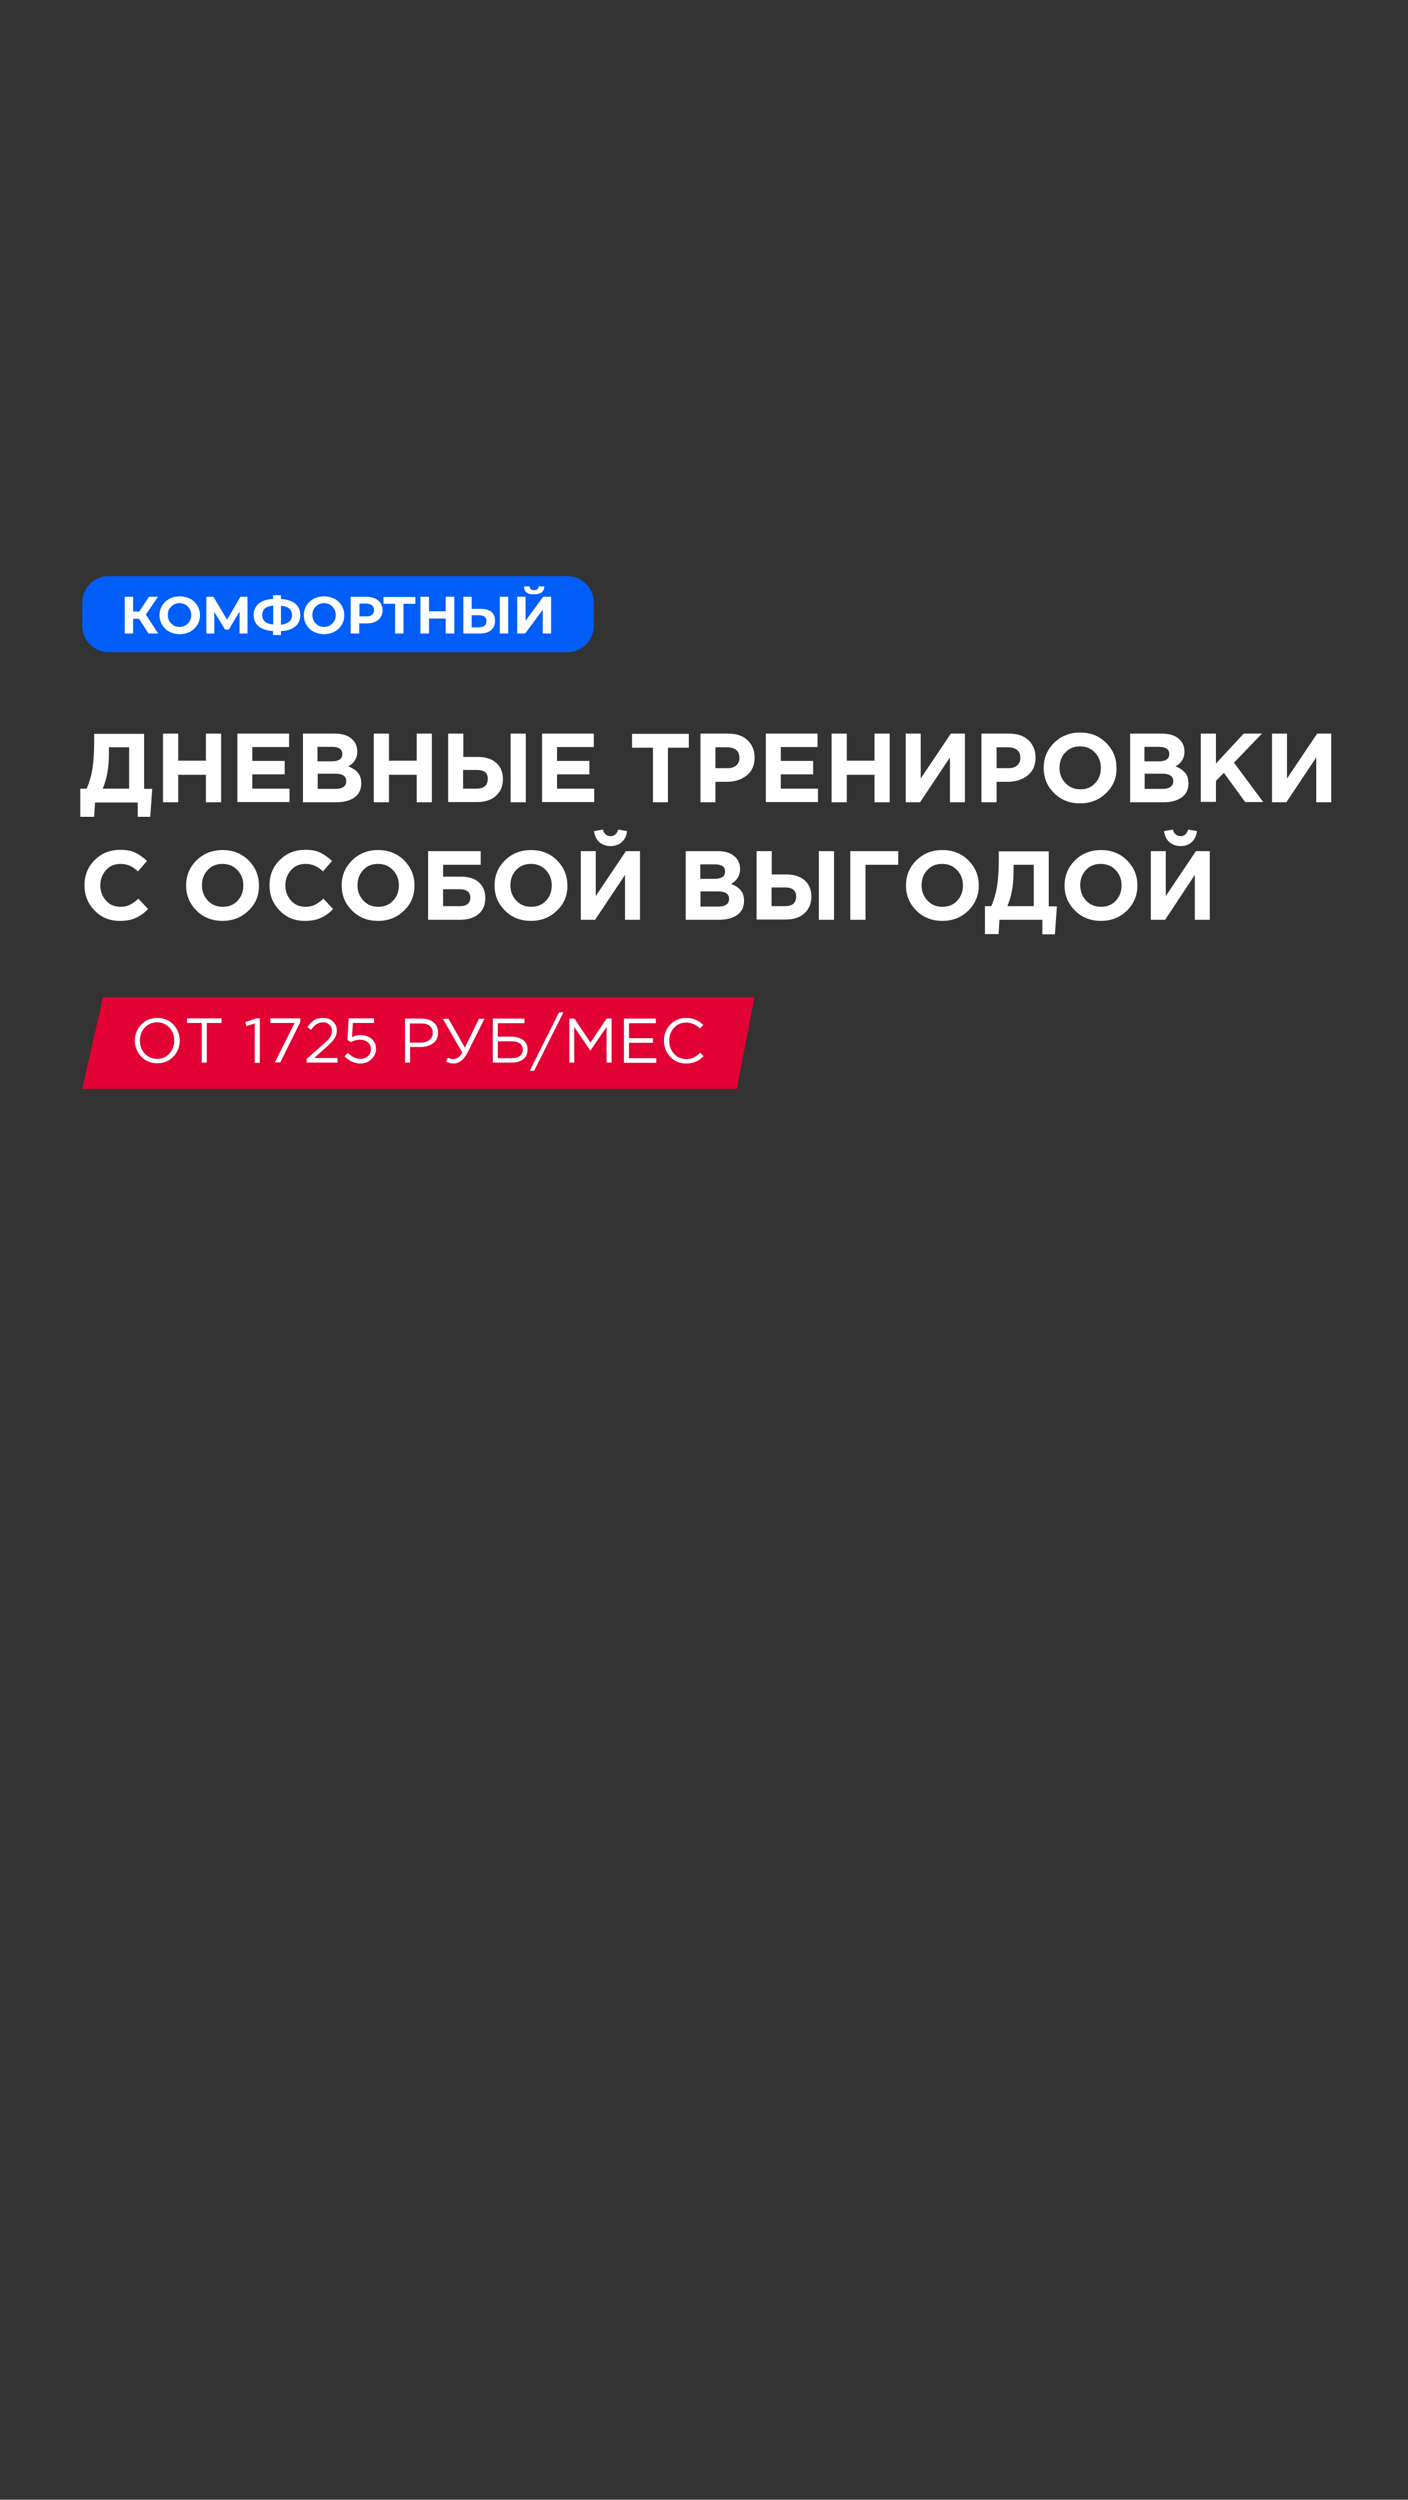 <?xml version="1.0" encoding="utf-8"?>
<!-- Generator: Adobe Illustrator 24.1.2, SVG Export Plug-In . SVG Version: 6.00 Build 0)  -->
<svg version="1.1" id="Слой_1" xmlns="http://www.w3.org/2000/svg" xmlns:xlink="http://www.w3.org/1999/xlink" x="0px" y="0px"
	 viewBox="0 0 640 1136" style="enable-background:new 0 0 640 1136;" xml:space="preserve">
<rect x="0" y="0" width="640" height="1136" fill="#333333" stroke="none"/>
<style type="text/css">
	.st0{fill:#015EF9;}
	.st1{fill:#FFFFFF;}
	.st2{fill:#E30234;}
	.st3{fill:url(#SVGID_1_);}
</style>
<g>
	<g>
		<path class="st0" d="M257.9,296.4H49.4c-6.6,0-12-5.4-12-12v-10.6c0-6.6,5.4-12,12-12h208.5c6.6,0,12,5.4,12,12v10.6
			C269.9,291,264.5,296.4,257.9,296.4z"/>
	</g>
</g>
<g>
	<path class="st1" d="M63.2,281.2h-2.7v6.7h-3.8v-16.7h3.8v6.7h2.8l4.4-6.7h4.1l-5.5,8.1l5.6,8.6h-4.4L63.2,281.2z"/>
	<path class="st1" d="M77,287.1c-1.4-0.7-2.5-1.8-3.3-3.1c-0.8-1.3-1.2-2.8-1.2-4.4s0.4-3.1,1.2-4.4c0.8-1.3,1.9-2.3,3.3-3.1
		c1.4-0.7,3-1.1,4.7-1.1c1.7,0,3.3,0.4,4.7,1.1c1.4,0.7,2.5,1.8,3.3,3.1c0.8,1.3,1.2,2.8,1.2,4.4s-0.4,3.1-1.2,4.4
		c-0.8,1.3-1.9,2.3-3.3,3.1c-1.4,0.7-2.9,1.1-4.7,1.1C79.9,288.2,78.4,287.8,77,287.1z M84.3,284.2c0.8-0.5,1.4-1.1,1.9-1.9
		c0.5-0.8,0.7-1.7,0.7-2.8c0-1-0.2-2-0.7-2.8c-0.5-0.8-1.1-1.4-1.9-1.9c-0.8-0.5-1.7-0.7-2.7-0.7c-1,0-1.9,0.2-2.7,0.7
		c-0.8,0.5-1.4,1.1-1.9,1.9c-0.5,0.8-0.7,1.7-0.7,2.8c0,1,0.2,2,0.7,2.8c0.5,0.8,1.1,1.4,1.9,1.9c0.8,0.5,1.7,0.7,2.7,0.7
		C82.6,284.9,83.5,284.7,84.3,284.2z"/>
	<path class="st1" d="M108.9,287.9l0-10l-4.9,8.2h-1.7l-4.9-8v9.8h-3.6v-16.7H97l6.2,10.4l6.1-10.4h3.2l0,16.7H108.9z"/>
	<path class="st1" d="M134.2,284.7c-1.5,1.3-3.7,2-6.5,2.1v1.8h-3.6v-1.8c-2.8-0.2-5-0.9-6.5-2.1c-1.5-1.3-2.3-3-2.3-5.2
		c0-2.2,0.8-3.9,2.3-5.2c1.5-1.2,3.7-2,6.5-2.1v-1.7h3.6v1.7c2.8,0.2,5,0.9,6.5,2.1c1.5,1.3,2.3,3,2.3,5.2
		C136.5,281.7,135.7,283.5,134.2,284.7z M124.2,283.8v-8.6c-1.7,0.2-3,0.6-3.8,1.3s-1.2,1.7-1.2,3
		C119.2,282.1,120.9,283.5,124.2,283.8z M131.5,282.5c0.8-0.7,1.2-1.7,1.2-3c0-2.5-1.7-4-5-4.2v8.6
		C129.4,283.7,130.7,283.2,131.5,282.5z"/>
	<path class="st1" d="M142.6,287.1c-1.4-0.7-2.5-1.8-3.3-3.1c-0.8-1.3-1.2-2.8-1.2-4.4s0.4-3.1,1.2-4.4c0.8-1.3,1.9-2.3,3.3-3.1
		c1.4-0.7,3-1.1,4.7-1.1s3.3,0.4,4.7,1.1c1.4,0.7,2.5,1.8,3.3,3.1c0.8,1.3,1.2,2.8,1.2,4.4s-0.4,3.1-1.2,4.4
		c-0.8,1.3-1.9,2.3-3.3,3.1c-1.4,0.7-2.9,1.1-4.7,1.1S144,287.8,142.6,287.1z M150,284.2c0.8-0.5,1.4-1.1,1.9-1.9
		c0.5-0.8,0.7-1.7,0.7-2.8c0-1-0.2-2-0.7-2.8c-0.5-0.8-1.1-1.4-1.9-1.9c-0.8-0.5-1.7-0.7-2.7-0.7s-1.9,0.2-2.7,0.7
		c-0.8,0.5-1.4,1.1-1.9,1.9c-0.5,0.8-0.7,1.7-0.7,2.8c0,1,0.2,2,0.7,2.8c0.5,0.8,1.1,1.4,1.9,1.9c0.8,0.5,1.7,0.7,2.7,0.7
		S149.2,284.7,150,284.2z"/>
	<path class="st1" d="M170.5,272c1.1,0.5,1.9,1.2,2.5,2.1c0.6,0.9,0.9,2,0.9,3.2c0,1.2-0.3,2.3-0.9,3.2c-0.6,0.9-1.4,1.6-2.5,2.1
		s-2.4,0.7-3.8,0.7h-3.4v4.6h-3.9v-16.7h7.2C168.1,271.2,169.4,271.5,170.5,272z M169.1,279.4c0.6-0.5,0.9-1.2,0.9-2.1
		c0-0.9-0.3-1.7-0.9-2.2c-0.6-0.5-1.5-0.8-2.6-0.8h-3.1v5.8h3.1C167.6,280.2,168.5,279.9,169.1,279.4z"/>
	<path class="st1" d="M188.7,274.4h-5.3v13.5h-3.8v-13.5h-5.3v-3.1h14.5V274.4z"/>
	<path class="st1" d="M206.5,271.2v16.7h-3.9v-6.8H195v6.8h-3.9v-16.7h3.9v6.6h7.6v-6.6H206.5z"/>
	<path class="st1" d="M223.4,278.1c1.1,0.9,1.6,2.2,1.6,4c0,1.9-0.6,3.3-1.8,4.3c-1.2,1-2.9,1.5-5.1,1.5h-7.5v-16.7h3.8v5.5h4.2
		C220.7,276.7,222.3,277.2,223.4,278.1z M220.3,284.3c0.6-0.5,0.8-1.2,0.8-2.1c0-1.7-1.1-2.6-3.2-2.6h-3.5v5.5h3.5
		C219,285.1,219.7,284.8,220.3,284.3z M227.2,271.2h3.8v16.7h-3.8V271.2z"/>
	<path class="st1" d="M235.1,271.2h3.8v10.9l8-10.9h3.6v16.7h-3.8v-10.8l-8,10.8h-3.6V271.2z M238.2,266.5h2.6c0,1.2,0.7,1.7,2,1.7
		c0.6,0,1.1-0.1,1.5-0.4c0.3-0.3,0.5-0.7,0.5-1.3h2.6c0,1.2-0.4,2.1-1.2,2.7c-0.8,0.6-1.9,0.9-3.5,0.9
		C239.8,270.2,238.2,269,238.2,266.5z"/>
</g>
<g>
	<g>
		<path class="st1" d="M36.5,371.1v-12.7h2.9c1.2-2.8,2.1-5.8,2.6-8.9c0.5-3.1,0.8-7.3,0.8-12.4v-3.6h22.7v25h3.7l-0.9,12.7h-5.7
			v-6.5H43.2l-0.4,6.5H36.5z M58.7,339.6h-9.2v3.2c0,5.9-0.9,11.1-2.8,15.6h12V339.6z"/>
	</g>
	<g>
		<path class="st1" d="M74.1,364.6v-31.2H81v12.3h12.6v-12.3h6.9v31.2h-6.9v-12.5H81v12.5H74.1z"/>
	</g>
	<g>
		<path class="st1" d="M107.9,364.6v-31.2h23.5v6.1h-16.7v6.3h14.7v6.1h-14.7v6.5h16.9v6.1H107.9z"/>
	</g>
	<g>
		<path class="st1" d="M137.7,364.6v-31.2h14.5c3.6,0,6.3,0.9,8.1,2.8c1.4,1.4,2.1,3.2,2.1,5.4c0,2.9-1.4,5.2-4.1,6.7
			c1.9,0.7,3.4,1.7,4.4,2.9c1,1.2,1.5,2.8,1.5,4.8c0,2.8-1,4.9-3.1,6.4c-2.1,1.5-4.9,2.2-8.5,2.2H137.7z M144.4,346h6.3
			c3.3,0,4.9-1.1,4.9-3.4c0-1-0.4-1.8-1.2-2.4c-0.8-0.5-1.9-0.8-3.3-0.8h-6.8V346z M144.4,358.5h8.1c3.2,0,4.9-1.2,4.9-3.5
			c0-2.3-1.7-3.4-5.1-3.4h-7.9V358.5z"/>
	</g>
	<g>
		<path class="st1" d="M169.9,364.6v-31.2h6.9v12.3h12.6v-12.3h6.9v31.2h-6.9v-12.5h-12.6v12.5H169.9z"/>
	</g>
	<g>
		<path class="st1" d="M203.7,364.6v-31.2h6.9V344h6.6c3.6,0,6.3,0.9,8.4,2.7c2,1.8,3,4.3,3,7.4c0,3.2-1.1,5.7-3.2,7.6
			c-2.1,1.9-5,2.8-8.7,2.8H203.7z M216.6,349.9h-6.1v8.5h6.1c3.4,0,5.1-1.5,5.1-4.4C221.8,351.2,220.1,349.9,216.6,349.9z
			 M232.1,364.6v-31.2h6.9v31.2H232.1z"/>
	</g>
	<g>
		<path class="st1" d="M246.4,364.6v-31.2h23.5v6.1h-16.7v6.3h14.7v6.1h-14.7v6.5h16.9v6.1H246.4z"/>
	</g>
	<g>
		<path class="st1" d="M296.8,364.6v-24.8h-9.5v-6.3h25.8v6.3h-9.5v24.8H296.8z"/>
	</g>
	<g>
		<path class="st1" d="M318.4,364.6v-31.2h12.7c3.7,0,6.6,1,8.7,3c2.1,2,3.2,4.6,3.2,7.9c0,3.5-1.2,6.2-3.6,8.1
			c-2.4,1.9-5.4,2.9-9,2.9h-5.2v9.3H318.4z M325.3,349.1h5.4c1.7,0,3-0.4,4-1.3c1-0.9,1.4-2,1.4-3.5c0-1.5-0.5-2.7-1.5-3.5
			c-1-0.8-2.3-1.2-4.1-1.2h-5.3V349.1z"/>
	</g>
	<g>
		<path class="st1" d="M348.1,364.6v-31.2h23.5v6.1h-16.7v6.3h14.7v6.1h-14.7v6.5h16.9v6.1H348.1z"/>
	</g>
	<g>
		<path class="st1" d="M378,364.6v-31.2h6.9v12.3h12.6v-12.3h6.9v31.2h-6.9v-12.5h-12.6v12.5H378z"/>
	</g>
	<g>
		<path class="st1" d="M438.6,333.4v31.2h-6.8v-20.4l-13.6,20.4h-6.5v-31.2h6.8v20.4l13.7-20.4H438.6z"/>
	</g>
	<g>
		<path class="st1" d="M446.1,364.6v-31.2h12.7c3.7,0,6.6,1,8.7,3c2.1,2,3.2,4.6,3.2,7.9c0,3.5-1.2,6.2-3.6,8.1
			c-2.4,1.9-5.4,2.9-9,2.9H453v9.3H446.1z M453,349.1h5.4c1.7,0,3-0.4,4-1.3c1-0.9,1.4-2,1.4-3.5c0-1.5-0.5-2.7-1.5-3.5
			c-1-0.8-2.3-1.2-4.1-1.2H453V349.1z"/>
	</g>
	<g>
		<path class="st1" d="M502.8,360.4c-3.2,3.1-7.1,4.7-11.9,4.7c-4.7,0-8.7-1.6-11.8-4.7c-3.1-3.1-4.7-6.9-4.7-11.4
			c0-4.5,1.6-8.3,4.7-11.4c3.2-3.1,7.1-4.7,11.9-4.7s8.7,1.6,11.8,4.7c3.1,3.1,4.7,6.9,4.7,11.4C507.6,353.5,506,357.3,502.8,360.4z
			 M484.3,355.9c1.8,1.9,4,2.8,6.8,2.8s5-0.9,6.7-2.8c1.8-1.9,2.6-4.2,2.6-7c0-2.7-0.9-5-2.7-6.9c-1.8-1.9-4-2.8-6.8-2.8
			c-2.7,0-5,0.9-6.7,2.8c-1.8,1.9-2.6,4.2-2.6,7C481.6,351.7,482.5,354,484.3,355.9z"/>
	</g>
	<g>
		<path class="st1" d="M513.7,364.6v-31.2h14.5c3.6,0,6.3,0.9,8.1,2.8c1.4,1.4,2.1,3.2,2.1,5.4c0,2.9-1.4,5.2-4.1,6.7
			c1.9,0.7,3.4,1.7,4.4,2.9c1,1.2,1.5,2.8,1.5,4.8c0,2.8-1,4.9-3.1,6.4c-2.1,1.5-4.9,2.2-8.5,2.2H513.7z M520.3,346h6.3
			c3.3,0,4.9-1.1,4.9-3.4c0-1-0.4-1.8-1.2-2.4c-0.8-0.5-1.9-0.8-3.3-0.8h-6.8V346z M520.3,358.5h8.1c3.2,0,4.9-1.2,4.9-3.5
			c0-2.3-1.7-3.4-5.1-3.4h-7.9V358.5z"/>
	</g>
	<g>
		<path class="st1" d="M545.8,364.6v-31.2h6.9V347l12.6-13.6h8.3l-12.7,13.2l13.3,17.9h-8.2l-9.7-13.3l-3.6,3.7v9.5H545.8z"/>
	</g>
	<g>
		<path class="st1" d="M605.1,333.4v31.2h-6.8v-20.4l-13.6,20.4h-6.5v-31.2h6.8v20.4l13.7-20.4H605.1z"/>
	</g>
	<g>
		<path class="st1" d="M54.4,418.5c-4.6,0-8.4-1.6-11.4-4.7c-3-3.1-4.6-6.9-4.6-11.5c0-4.5,1.5-8.3,4.6-11.4s6.9-4.7,11.7-4.7
			c2.7,0,5,0.4,6.8,1.3c1.8,0.9,3.6,2.1,5.3,3.8l-4.1,4.7c-1.3-1.2-2.6-2.1-3.8-2.6c-1.2-0.5-2.6-0.8-4.2-0.8
			c-2.6,0-4.8,0.9-6.5,2.8c-1.7,1.9-2.6,4.2-2.6,7c0,2.7,0.9,5,2.6,6.9c1.7,1.9,3.9,2.8,6.5,2.8c1.7,0,3.1-0.3,4.3-0.9
			c1.2-0.6,2.5-1.5,3.9-2.8l4.4,4.7c-1.7,1.8-3.5,3.1-5.5,4C59.7,418.1,57.3,418.5,54.4,418.5z"/>
	</g>
	<g>
		<path class="st1" d="M113,413.8c-3.2,3.1-7.1,4.7-11.9,4.7c-4.7,0-8.7-1.6-11.8-4.7s-4.7-6.9-4.7-11.4c0-4.5,1.6-8.3,4.7-11.4
			c3.2-3.1,7.1-4.7,11.9-4.7c4.7,0,8.7,1.6,11.8,4.7c3.1,3.1,4.7,6.9,4.7,11.4C117.8,406.9,116.2,410.7,113,413.8z M94.5,409.3
			c1.8,1.9,4,2.8,6.8,2.8s5-0.9,6.7-2.8c1.8-1.9,2.6-4.2,2.6-7c0-2.7-0.9-5-2.7-6.9c-1.8-1.9-4-2.8-6.8-2.8c-2.7,0-5,0.9-6.7,2.8
			c-1.8,1.9-2.6,4.2-2.6,7C91.8,405.1,92.7,407.4,94.5,409.3z"/>
	</g>
	<g>
		<path class="st1" d="M138.5,418.5c-4.6,0-8.4-1.6-11.4-4.7c-3-3.1-4.6-6.9-4.6-11.5c0-4.5,1.5-8.3,4.6-11.4
			c3.1-3.1,6.9-4.7,11.7-4.7c2.7,0,5,0.4,6.8,1.3c1.8,0.9,3.6,2.1,5.3,3.8l-4.1,4.7c-1.3-1.2-2.6-2.1-3.8-2.6
			c-1.2-0.5-2.6-0.8-4.2-0.8c-2.6,0-4.8,0.9-6.5,2.8c-1.7,1.9-2.6,4.2-2.6,7c0,2.7,0.9,5,2.6,6.9c1.7,1.9,3.9,2.8,6.5,2.8
			c1.7,0,3.1-0.3,4.3-0.9c1.2-0.6,2.5-1.5,3.9-2.8l4.4,4.7c-1.7,1.8-3.5,3.1-5.5,4C143.8,418.1,141.3,418.5,138.5,418.5z"/>
	</g>
	<g>
		<path class="st1" d="M183.7,413.8c-3.2,3.1-7.1,4.7-11.9,4.7s-8.7-1.6-11.8-4.7c-3.1-3.1-4.7-6.9-4.7-11.4c0-4.5,1.6-8.3,4.7-11.4
			c3.2-3.1,7.1-4.7,11.9-4.7c4.7,0,8.7,1.6,11.8,4.7c3.1,3.1,4.7,6.9,4.7,11.4C188.4,406.9,186.9,410.7,183.7,413.8z M165.2,409.3
			c1.8,1.9,4,2.8,6.8,2.8c2.7,0,5-0.9,6.7-2.8c1.8-1.9,2.6-4.2,2.6-7c0-2.7-0.9-5-2.7-6.9c-1.8-1.9-4-2.8-6.8-2.8s-5,0.9-6.7,2.8
			c-1.8,1.9-2.6,4.2-2.6,7C162.5,405.1,163.4,407.4,165.2,409.3z"/>
	</g>
	<g>
		<path class="st1" d="M201.4,393v5.4h8.2c3.5,0,6.2,0.9,8.1,2.6c1.9,1.7,2.9,4.1,2.9,7.1c0,3.1-1,5.6-3.1,7.3
			c-2,1.7-4.9,2.6-8.5,2.6h-14.4v-31.2h23.9v6.2H201.4z M208.9,404.1h-7.5v7.7h7.6c3.2,0,4.8-1.3,4.8-4
			C213.7,405.4,212.1,404.1,208.9,404.1z"/>
	</g>
	<g>
		<path class="st1" d="M253.2,413.8c-3.2,3.1-7.1,4.7-11.9,4.7s-8.7-1.6-11.8-4.7c-3.1-3.1-4.7-6.9-4.7-11.4c0-4.5,1.6-8.3,4.7-11.4
			c3.2-3.1,7.1-4.7,11.9-4.7c4.7,0,8.7,1.6,11.8,4.7c3.1,3.1,4.7,6.9,4.7,11.4C258,406.9,256.4,410.7,253.2,413.8z M234.7,409.3
			c1.8,1.9,4,2.8,6.8,2.8c2.7,0,5-0.9,6.7-2.8c1.8-1.9,2.6-4.2,2.6-7c0-2.7-0.9-5-2.7-6.9c-1.8-1.9-4-2.8-6.8-2.8
			c-2.7,0-5,0.9-6.7,2.8c-1.8,1.9-2.6,4.2-2.6,7C232,405.1,232.9,407.4,234.7,409.3z"/>
	</g>
	<g>
		<path class="st1" d="M290.9,386.8V418h-6.8v-20.4L270.5,418h-6.5v-31.2h6.8v20.4l13.7-20.4H290.9z M282.6,382.7
			c-1.3,1.2-3,1.8-5.1,1.8c-2,0-3.7-0.6-5.1-1.8c-1.3-1.2-2.1-2.8-2.4-5l4-0.7c0.6,2,1.8,3,3.5,3c1.7,0,2.9-1,3.5-3l4,0.7
			C284.8,379.8,284,381.5,282.6,382.7z"/>
	</g>
	<g>
		<path class="st1" d="M311.7,418v-31.2h14.5c3.6,0,6.3,0.9,8.1,2.8c1.4,1.4,2.1,3.2,2.1,5.4c0,2.9-1.4,5.2-4.1,6.7
			c1.9,0.7,3.4,1.7,4.4,2.9c1,1.2,1.5,2.8,1.5,4.8c0,2.8-1,4.9-3.1,6.4c-2.1,1.5-4.9,2.2-8.5,2.2H311.7z M318.4,399.4h6.3
			c3.3,0,4.9-1.1,4.9-3.4c0-1-0.4-1.8-1.2-2.4c-0.8-0.5-1.9-0.8-3.3-0.8h-6.8V399.4z M318.4,412h8.1c3.2,0,4.9-1.2,4.9-3.5
			c0-2.3-1.7-3.4-5.1-3.4h-7.9V412z"/>
	</g>
	<g>
		<path class="st1" d="M343.9,418v-31.2h6.9v10.6h6.6c3.6,0,6.3,0.9,8.4,2.7c2,1.8,3,4.3,3,7.4c0,3.2-1.1,5.7-3.2,7.6
			c-2.1,1.9-5,2.8-8.7,2.8H343.9z M356.8,403.3h-6.1v8.5h6.1c3.4,0,5.1-1.5,5.1-4.4C361.9,404.7,360.2,403.3,356.8,403.3z
			 M372.2,418v-31.2h6.9V418H372.2z"/>
	</g>
	<g>
		<path class="st1" d="M393.4,393v25h-6.9v-31.2h21.8v6.2H393.4z"/>
	</g>
	<g>
		<path class="st1" d="M440.2,413.8c-3.2,3.1-7.1,4.7-11.9,4.7c-4.7,0-8.7-1.6-11.8-4.7c-3.1-3.1-4.7-6.9-4.7-11.4
			c0-4.5,1.6-8.3,4.7-11.4c3.2-3.1,7.1-4.7,11.9-4.7c4.7,0,8.7,1.6,11.8,4.7c3.1,3.1,4.7,6.9,4.7,11.4
			C444.9,406.9,443.3,410.7,440.2,413.8z M421.6,409.3c1.8,1.9,4,2.8,6.8,2.8c2.7,0,5-0.9,6.7-2.8c1.8-1.9,2.6-4.2,2.6-7
			c0-2.7-0.9-5-2.7-6.9c-1.8-1.9-4-2.8-6.8-2.8c-2.7,0-5,0.9-6.7,2.8c-1.8,1.9-2.6,4.2-2.6,7C418.9,405.1,419.8,407.4,421.6,409.3z"
			/>
	</g>
	<g>
		<path class="st1" d="M447.7,424.5v-12.7h2.9c1.2-2.8,2.1-5.8,2.6-8.9c0.5-3.1,0.8-7.3,0.8-12.4v-3.6h22.7v25h3.7l-0.9,12.7h-5.7
			V418h-19.5l-0.4,6.5H447.7z M469.9,393h-9.2v3.2c0,5.9-0.9,11.1-2.8,15.6h12V393z"/>
	</g>
	<g>
		<path class="st1" d="M512.3,413.8c-3.2,3.1-7.1,4.7-11.9,4.7c-4.7,0-8.7-1.6-11.8-4.7s-4.7-6.9-4.7-11.4c0-4.5,1.6-8.3,4.7-11.4
			c3.2-3.1,7.1-4.7,11.9-4.7c4.7,0,8.7,1.6,11.8,4.7c3.1,3.1,4.7,6.9,4.7,11.4C517,406.9,515.4,410.7,512.3,413.8z M493.7,409.3
			c1.8,1.9,4,2.8,6.8,2.8c2.7,0,5-0.9,6.7-2.8c1.8-1.9,2.6-4.2,2.6-7c0-2.7-0.9-5-2.7-6.9c-1.8-1.9-4-2.8-6.8-2.8
			c-2.7,0-5,0.9-6.7,2.8c-1.8,1.9-2.6,4.2-2.6,7C491.1,405.1,491.9,407.4,493.7,409.3z"/>
	</g>
	<g>
		<path class="st1" d="M549.9,386.8V418h-6.8v-20.4L529.6,418h-6.5v-31.2h6.8v20.4l13.7-20.4H549.9z M541.7,382.7
			c-1.3,1.2-3,1.8-5.1,1.8c-2,0-3.7-0.6-5.1-1.8c-1.3-1.2-2.1-2.8-2.4-5l4-0.7c0.6,2,1.8,3,3.5,3c1.7,0,2.9-1,3.5-3l4,0.7
			C543.8,379.8,543,381.5,541.7,382.7z"/>
	</g>
</g>
<g>
	<path class="st2" d="M334.9,494.8c-99.2,0-198.3,0-297.5,0c3.1-13.9,6.3-27.7,9.4-41.6c98.7,0,197.4,0,296.1,0
		C340.3,467.1,337.6,481,334.9,494.8z"/>
</g>
<g>
	<path class="st1" d="M78.8,480.2c-1.9,2-4.4,3-7.3,3s-5.4-1-7.3-3c-1.9-2-2.9-4.5-2.9-7.3c0-2.8,1-5.3,2.9-7.3c1.9-2,4.4-3,7.3-3
		c3,0,5.4,1,7.3,3c1.9,2,2.9,4.5,2.9,7.3C81.7,475.7,80.7,478.2,78.8,480.2z M65.8,478.8c1.5,1.6,3.4,2.4,5.6,2.4
		c2.3,0,4.1-0.8,5.6-2.4s2.2-3.6,2.2-5.9c0-2.3-0.7-4.3-2.2-5.9c-1.5-1.6-3.4-2.4-5.6-2.4c-2.3,0-4.1,0.8-5.6,2.4
		c-1.5,1.6-2.2,3.6-2.2,5.9C63.6,475.2,64.3,477.2,65.8,478.8z"/>
	<path class="st1" d="M91.7,482.9v-18H85v-2.1h15.7v2.1H94v18H91.7z"/>
	<path class="st1" d="M115.8,482.9v-17.8l-3.8,1.2l-0.5-1.8l4.9-1.7h1.7v20.2H115.8z"/>
	<path class="st1" d="M124.9,482.9l9-18h-11v-2.1h13.6v1.7l-9.1,18.3H124.9z"/>
	<path class="st1" d="M139.4,482.9v-1.7l7.3-6.4c1.6-1.4,2.7-2.5,3.3-3.4s0.9-1.9,0.9-2.9c0-1.1-0.4-2.1-1.2-2.8s-1.7-1.1-2.9-1.1
		c-1.1,0-2,0.3-2.9,0.8c-0.8,0.6-1.7,1.4-2.5,2.6l-1.7-1.2c1-1.4,2-2.5,3.1-3.2c1.1-0.7,2.5-1,4.1-1c1.8,0,3.3,0.5,4.4,1.6
		c1.2,1.1,1.8,2.4,1.8,4.1c0,1.4-0.4,2.6-1.1,3.7s-2.1,2.4-3.9,4.1l-5.3,4.7h10.6v2.1H139.4z"/>
	<path class="st1" d="M163.8,483.3c-2.7,0-5-1.1-7.2-3.2l1.5-1.6c1.9,1.8,3.8,2.7,5.7,2.7c1.4,0,2.6-0.4,3.5-1.3
		c0.9-0.8,1.3-1.9,1.3-3.2c0-1.2-0.5-2.3-1.4-3c-0.9-0.8-2.1-1.2-3.6-1.2c-1.4,0-2.8,0.4-4.2,1.1l-1.5-1l0.6-9.8h11.5v2.1h-9.6
		l-0.4,6.4c1.4-0.6,2.7-0.9,3.9-0.9c2,0,3.7,0.6,5,1.7s2,2.6,2,4.5c0,1.9-0.7,3.5-2,4.7C167.6,482.6,165.9,483.3,163.8,483.3z"/>
	<path class="st1" d="M184.1,482.9v-20h7.5c2.3,0,4.1,0.6,5.5,1.7c1.4,1.1,2,2.7,2,4.7c0,2.1-0.7,3.7-2.2,4.8
		c-1.5,1.1-3.4,1.7-5.6,1.7h-4.9v7.1H184.1z M186.3,473.8h4.9c1.7,0,3-0.4,4-1.2c1-0.8,1.5-1.9,1.5-3.2c0-1.4-0.5-2.5-1.4-3.2
		c-1-0.8-2.3-1.1-3.9-1.1h-5.1V473.8z"/>
	<path class="st1" d="M206.1,483.3c-1.2,0-2.3-0.3-3.4-0.8l0.9-1.8c0.7,0.4,1.6,0.6,2.5,0.6c1.6,0,3-1,4-3l-8.8-15.3h2.6l7.4,13.1
		l6.4-13.1h2.5l-7.9,15.8C210.7,481.7,208.7,483.3,206.1,483.3z"/>
	<path class="st1" d="M224,482.9v-20h14.4v2.1h-12.1v6.1h5.9c2.3,0,4.1,0.5,5.5,1.5c1.4,1,2.1,2.4,2.1,4.4s-0.7,3.4-2,4.4
		c-1.3,1-3.1,1.5-5.4,1.5H224z M226.3,480.9h6c3.5,0,5.3-1.3,5.3-4c0-1.2-0.5-2.2-1.4-2.8c-1-0.6-2.3-0.9-4-0.9h-5.9V480.9z"/>
	<path class="st1" d="M240.8,486.6l13.3-26.5h2l-13.3,26.5H240.8z"/>
	<path class="st1" d="M258.8,482.9v-20h2.3l7.3,10.9l7.3-10.9h2.3v20h-2.3v-16.2l-7.3,10.7h-0.1l-7.3-10.7v16.2H258.8z"/>
	<path class="st1" d="M283.6,482.9v-20h14.5v2.1h-12.2v6.8h10.9v2.1h-10.9v7h12.4v2.1H283.6z"/>
	<path class="st1" d="M311.9,483.3c-2.9,0-5.3-1-7.2-3c-1.9-2-2.9-4.4-2.9-7.4c0-2.9,1-5.3,2.9-7.3c1.9-2,4.3-3,7.2-3
		c1.7,0,3.1,0.3,4.3,0.8c1.2,0.5,2.3,1.3,3.5,2.4l-1.5,1.6c-1.9-1.8-4-2.7-6.3-2.7c-2.2,0-4.1,0.8-5.5,2.4c-1.5,1.6-2.2,3.5-2.2,5.9
		c0,2.3,0.7,4.3,2.2,5.9s3.3,2.4,5.5,2.4c1.3,0,2.4-0.2,3.4-0.7c1-0.5,2-1.2,3-2.2l1.5,1.6c-1.1,1.1-2.3,2-3.5,2.5
		C315.1,483,313.7,483.3,311.9,483.3z"/>
</g>
</svg>
